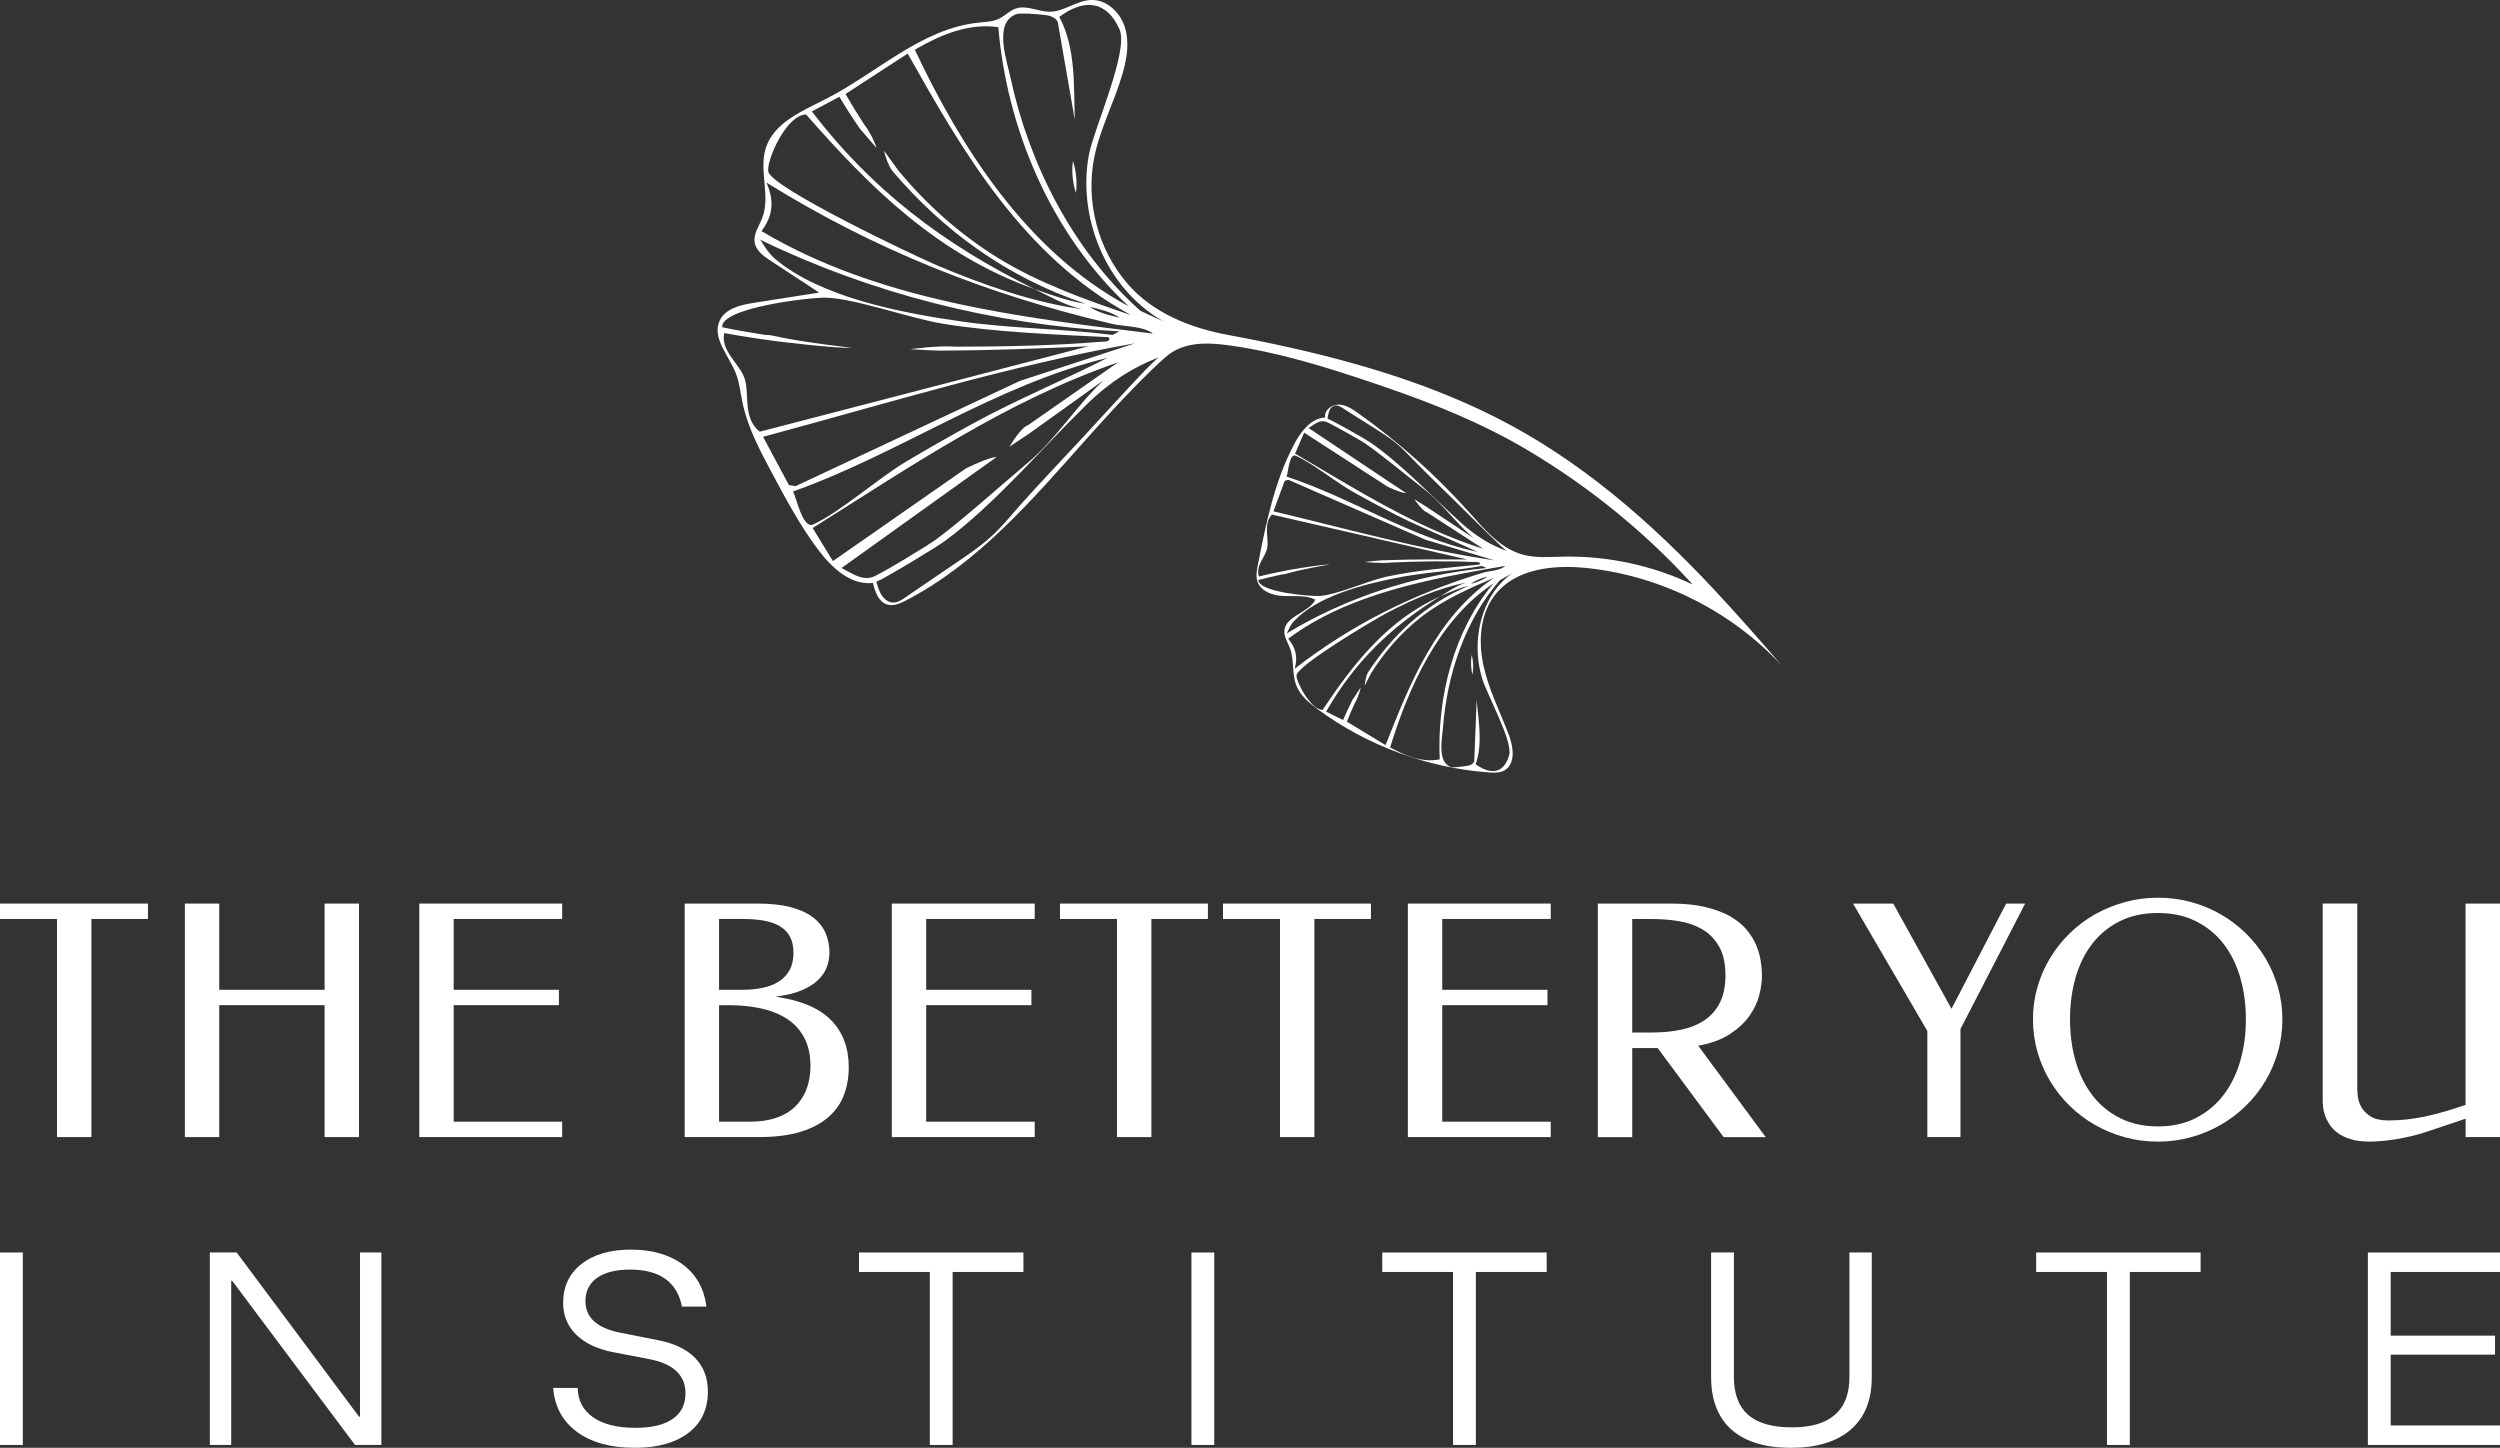<svg xmlns="http://www.w3.org/2000/svg" id="Layer_1" data-name="Layer 1" viewBox="0 0 891.93 516.53"><rect x="0" y="0" width="891.93" height="516.53" fill="#333333" stroke="none"/><defs><style>      .cls-1 {        fill: #fff;      }    </style></defs><g><path class="cls-1" d="M611.74,210.56c-22.9-24.48-48.15-46.58-78.26-61.74-26.22-13.19-54.75-21.13-83.41-27-3.94-.81-7.88-1.57-11.83-2.3-13.4-2.48-27.08-7.82-36.11-18.47-10.44-12.16-14.89-29.23-11.72-44.93,2.11-10.45,7.32-20.02,10.21-30.29,1.49-5.28,2.35-10.98.68-16.2-1.67-5.23-6.45-9.77-11.93-9.64-5.15.12-9.63,4.14-14.78,4.19-4.1.04-8.23-2.45-12.13-1.15-2.24.74-3.91,2.62-6.04,3.64-2.26,1.09-4.85,1.15-7.35,1.41-20.24,2.1-36.02,17.77-54.12,27.07-8.57,4.4-18.86,8.52-21.75,17.71-2.5,7.96,1.74,17-1.21,24.8-1.13,2.98-3.3,5.87-2.71,9,.54,2.84,3.16,4.72,5.58,6.31,5.8,3.8,11.6,7.61,17.4,11.41-7.77,1.22-15.53,2.44-23.3,3.66-4.7.74-10.11,1.98-12.16,6.27-2.93,6.11,3.14,12.43,5.67,18.72,1.34,3.34,1.68,6.98,2.41,10.5,1.83,8.86,6.14,16.98,10.4,24.96,5.1,9.57,10.24,19.18,16.78,27.83,4.76,6.3,11.53,12.56,19.37,11.65.77,3.13,1.99,6.75,5.07,7.7,2.24.69,4.61-.35,6.69-1.42,25.91-13.44,45.16-36.06,64.29-57.48,6.04-6.76,12.12-13.49,18.5-19.93,3.17-3.2,6.39-6.37,9.76-9.36,6.28-5.59,14.68-5.37,22.48-4.31,17.63,2.39,34.7,7.73,51.51,13.4,16.42,5.54,32.61,11.63,47.9,19.86,2.66,1.43,5.29,2.92,7.89,4.47,21.66,12.93,41.42,28.99,58.4,47.65-14.38-6.85-30.38-10.29-46.31-9.95-4.85.1-9.81.54-14.49-.78-7.84-2.22-13.44-8.89-18.87-14.96-11.88-13.28-25.26-25.23-39.81-35.53-2.07-1.47-4.33-2.95-6.86-2.98-2.54-.03-5.24,2.12-4.81,4.61-5.02.24-8.57,4.9-10.94,9.33-7.11,13.3-10.12,28.35-13.05,43.14-.41,2.06-.81,4.25-.08,6.21,1.32,3.55,5.66,4.88,9.44,5.01,3.78.13,7.79-.4,11.17,1.3-2.5,4.82-10.79,5.76-11.08,11.18-.12,2.15,1.22,4.06,1.98,6.08,1.61,4.26.63,9.17,2.31,13.4,1.42,3.57,4.52,6.16,7.62,8.44,17.71,13.02,39.13,20.92,61.04,22.53,1.86.14,3.83.21,5.47-.68,4.19-2.26,3.32-8.47,1.6-12.91-3.18-8.25-7.24-16.24-9.06-24.9-1.83-8.65-1.09-18.4,4.51-25.25,7.36-9,20.58-10.38,32.15-9.21,26.54,2.68,51.95,15.39,70.02,35.03-7.88-9.14-15.88-18.26-24.16-27.11ZM362.59,5.05c1.61-.58,10.73.14,12.02.65,1.24.5,2.2.94,2.77,2.17l6.06,34.81c-.37-11.99.43-25.66-5.52-36.66,9.05-6.7,16.96-5.72,21.5,4.46,3.39,7.68-9.07,35.24-10.88,44.51-4.17,21.47,5.22,47.51,26.54,59.67l-8.2-3.74c-24.6-21.98-39.85-53.04-46.33-83.08-1.33-6.24-6.22-19.8,2.04-22.78ZM356.18,9.71c2.97,35.55,18.35,73.32,46.48,99.55-36.59-19.54-60.22-57.41-76.27-91.53,8.75-5.08,19.08-9.64,29.79-8.02ZM287.62,40.87c22.56,25.78,46.79,49.98,81.45,62.25-32.72-16.04-58.12-35.59-79.44-63.36l9.84-5.24c2.31,3.89,4.77,7.73,7.35,11.44l5.88,6.81c-.13-.51-1.55-4.75-4.5-8.54-2.29-3.51-4.47-7.09-6.55-10.69l22.19-14.42c19.63,34.91,41.02,72.22,79.65,93.29-16.34-5.49-33.27-11.59-47.76-20.59-13.64-8.48-25.27-19.04-35.1-30.81l-5.25-7.25c.11.6,1.45,5.45,3.08,7.32,17.81,20.94,40.45,37.79,68.92,47.32-6.14-.95-12.59-3.22-18.3-5.28,5.53,2.74,10.72,5.71,16.94,7.2-17.69-2.46-35.04-8.65-51.29-15.47-8.79-3.67-59.4-27.88-60.61-33.57-.83-3.83,6.45-20.46,13.51-20.42ZM399.45,113.34c-3.58-.8-7.65-1.8-10.67-3.87,3.57.85,7.69,1.81,10.67,3.87ZM273.45,65.14c38.17,23.72,78.58,39.98,123.33,50.42,4.4,1.02,10.68.61,14.6,3.45-47.94-5.78-98.34-11.93-139.69-36.56,4.22-5.7,4.54-10.87,1.76-17.31ZM276.53,92.36c-2.32-1.98-3.73-4.43-5.29-6.83,39.37,19.12,83.61,30.41,128.15,32.69l-2.43,1.27c-17.88-2.26-36.43-2.26-54.19-4.83-21.46-3.06-50.08-8.63-66.24-22.3ZM265.48,134.53c-2.13-5.2-8.46-9.61-7.08-15.71,6.1,1.14,12.2,2.08,18.28,2.87,0,0,21.25,2.68,27.22,2.39,0,0-17.14-1.91-26.5-3.97-2.48-.57-3.7-.68-4.11-.57-5.26-.81-10.5-1.72-15.61-2.79-.77-6.89,30.92-10.67,36.95-10.55,10.37.25,30.24,7.45,42,9.34,18.78,3.03,39.8,3.79,58.87,4.76,1.39,1.83-2.45,1.6-3.43,1.68-14.78,1.27-33.75,1.71-50.95,1.71-6.38-.52-16.38.89-16.38.89,11.33.74,12.58.48,12.58.48,17.01-.03,34.03-.74,50.96-1.51l-117.23,30.47c-6.38-5.09-3.39-14.07-5.57-19.47ZM272.25,155.84c43.99-11.82,87.63-25.39,132.73-33.37l-41.11,13.43-80.04,37.55-2.37-.4-9.22-17.21ZM282.9,175.37c38.54-13.78,71.79-37.84,112.25-47.71-15.6,7.97-32.44,14.91-47.8,23.32-7.97,4.33-16.33,9.12-24.12,13.73-9.94,5.94-23.24,17.8-33.04,22.38-3.89,1.83-6.02-9.77-7.3-11.72ZM311.13,205.94c-4.04,1.17-7.62-1.69-10.89-3.29l46.65-33.41,8.64-6.16s-2-.32-10.94,4.05l-47.43,33.05-7.23-11.8c34.74-21.78,68.93-45.26,108.97-59.11l-32.08,22.39c-2.58.85-6.22,6.96-6.67,7.73l7.21-4.83,26.46-18.95c-9.77,9-16.67,20.62-26.9,29.29-9.22,7.77-23.9,20.93-32.98,27.58-2.67,1.99-20.35,12.74-22.81,13.47ZM408.72,131.91c-7.45,7.81-14.71,15.84-22.04,23.77-7.56,8.12-15.21,16.17-22.61,24.42-3.58,4.01-6.86,8.22-10.98,11.82-3.9,3.46-8.36,6.41-12.73,9.39-5.27,3.6-10.53,7.16-15.81,10.76-2.01,1.36-4.76,3.9-7.63,2.48-2.52-1.25-3.55-4.4-4.17-6.69-.03-.1-.05-.2-.14-.27,3.36-1.36,21.64-12.47,24.32-14.45,18-13.19,35.17-33.65,50.8-48.87,8.7-8.5,17.09-13.47,25.51-16.7-1.59,1.4-3.1,2.86-4.51,4.34ZM475.55,144.96c1.55-.97,3.3.55,4.57,1.34,3.31,2.09,6.62,4.18,9.93,6.26,2.7,1.77,5.52,3.46,8.02,5.53,2.63,2.14,4.83,4.67,7.22,7.04,4.87,4.96,9.87,9.76,14.81,14.59,4.82,4.76,9.57,9.55,14.5,14.24.92.87,1.89,1.74,2.92,2.58-5.09-1.84-10.3-4.71-15.93-9.73-10.15-9.1-21.56-21.34-32.91-29.1-1.69-1.12-13.02-7.58-15.06-8.35l.04-.18c.21-1.45.52-3.4,1.89-4.22ZM465.27,154.34l29.82,19.32c5.44,2.49,6.59,2.25,6.59,2.25l-5.44-3.59-29.37-19.61c1.76-1.07,3.59-2.9,6.01-2.3,1.5.41,12.49,6.66,14.13,7.77,5.76,3.95,15.17,11.73,21.03,16.33,6.56,5.12,11.43,12.15,17.71,17.5l-16.65-11.08-4.54-2.87s2.82,4.19,4.45,4.68l20.18,13.07c-24.11-7.6-45.5-21.31-67.15-33.98l3.25-7.49ZM462.29,162.6c5.99,2.6,14.51,9.63,20.71,13.04,4.77,2.68,9.95,5.45,14.86,7.97,9.46,4.82,19.69,8.74,29.26,13.3-23.99-5.18-44.92-19.27-68.11-26.88.59-1.22.91-8.46,3.29-7.43ZM458.35,171.53l1.32-.35,48.85,21.35,24.64,7.38c-26.57-3.89-52.66-11.24-78.82-17.5l4.01-10.88ZM448.95,206.94c2.85-.75,5.78-1.43,8.74-2.06.23.05.92-.05,2.31-.48,4.55-1.3,12.58-2.7,14.47-3.02-3.9.05-14.99,2.05-14.99,2.05-3.46.67-6.92,1.38-10.32,2.25-1.27-3.77,2.06-6.63,2.9-9.91.82-3.43-1.55-8.88,1.74-12.18l69.67,16.01c-9.79-.04-19.63-.08-29.41.27,0,0-.7-.1-7.19.61,0,0,5.87.65,9.47.21,9.89-.42,20.84-.63,29.44-.17.57.02,2.74-.24,2.07.91-10.89,1.08-22.87,2.07-33.44,4.37-6.61,1.5-17.49,6.42-23.43,6.81-3.46.24-21.96-1.34-22.02-5.68ZM461.63,221.65c8.25-8.89,24.26-13.02,36.34-15.44,10.03-2.03,20.7-2.48,30.79-4.3l1.52.75c-25.45,2.45-50.01,10.51-71.19,23.31.75-1.52,1.32-3.09,2.54-4.32ZM459.6,227.86c21.85-16.22,50.4-21.28,77.47-25.98-2.02,1.83-5.7,1.74-8.11,2.48-24.93,7.55-46.9,18.6-67.04,34.22,1.1-4.09.51-7.24-2.32-10.72ZM530.66,205.67c-1.58,1.35-3.84,2.03-5.83,2.62,1.57-1.3,3.84-2.03,5.83-2.62ZM480.54,257.47c.87-2.32,1.87-4.56,2.91-6.79,1.5-2.57,2-5.39,2-5.39l-2.88,4.34c-1.22,2.39-2.35,4.79-3.4,7.26l-6.05-3c10.15-17.71,23.25-30.44,40.82-41.16-18.92,8.43-31.03,24-42.04,40.52-4.08.2-9.5-9.92-9.34-12.29.27-3.59,27.5-19.79,32.3-22.29,8.8-4.64,18.29-8.85,28.27-10.84-3.45,1.1-6.22,3.07-9.19,4.89,3.18-1.4,6.68-2.97,10.15-3.73-15.65,6.57-27.38,17.61-36.04,30.97-.85,1.31-1.17,4.66-1.17,4.66l2.41-4.63c4.8-7.55,10.65-14.34,17.87-19.94,7.64-5.94,16.92-10.1,25.89-13.93-20.57,13.99-30.05,37.66-38.71,59.72l-13.81-8.37ZM495.95,266.67c6.63-21.53,17.34-45.56,36.87-58.52-14.21,16.91-20.16,40.69-19.17,62.76-6.03,1.28-12.32-1.29-17.7-4.24ZM528.79,242.08c1.74,5.7,11.04,22.49,9.64,27.34-1.83,6.44-6.32,7.23-11.97,3.25,2.56-6.96,1.07-15.39.37-22.84l-.86,21.73c-.21.77-.75,1.04-1.4,1.39-.7.33-5.88,1.02-6.88.72-4.98-1.67-3.2-10.18-2.87-14.05,1.45-18.82,7.82-38.43,20.31-52.63l4.41-2.49c-11.34,8-14.77,24.38-10.76,37.57Z"></path><path class="cls-1" d="M383.84,68.83c-1.14-3.58-1.59-7.7-1.04-11.4,1.14,3.59,1.59,7.7,1.04,11.4Z"></path><path class="cls-1" d="M525.07,233.62c.6,2.28.65,4.84.27,7.09-.6-2.28-.65-4.84-.27-7.09Z"></path></g><g><path class="cls-1" d="M52.78,322.37v5.49h-20.17v77.82h-12.27v-77.82H0v-5.49h52.78Z"></path><path class="cls-1" d="M128.08,405.68h-12.27v-47.06h-37.59v47.06h-12.27v-83.31h12.27v30.76h37.59v-30.76h12.27v83.31Z"></path><path class="cls-1" d="M200.57,322.37v5.49h-38.71v25.27h37.54v5.49h-37.54v41.57h38.71v5.49h-50.98v-83.31h50.98Z"></path><path class="cls-1" d="M244.27,405.68v-83.31h26.05c4.48,0,8.34.41,11.57,1.23,3.23.82,5.88,2,7.96,3.53,2.07,1.53,3.6,3.38,4.59,5.55.99,2.17,1.48,4.58,1.48,7.23,0,1.76-.32,3.47-.95,5.15-.63,1.68-1.68,3.22-3.14,4.62s-3.4,2.61-5.83,3.64c-2.43,1.03-5.43,1.76-9.02,2.21v.11c8.81,1.27,15.32,4.04,19.53,8.32,4.2,4.28,6.3,9.89,6.3,16.84,0,3.47-.56,6.72-1.68,9.75s-2.94,5.66-5.46,7.9c-2.52,2.24-5.82,4.01-9.89,5.29s-9.08,1.93-15.01,1.93h-26.5ZM256.54,327.86v25.27h8.4c2.58,0,4.97-.23,7.17-.7,2.2-.47,4.12-1.21,5.74-2.24,1.62-1.03,2.9-2.38,3.84-4.06.93-1.68,1.4-3.75,1.4-6.22,0-2.28-.42-4.19-1.26-5.74-.84-1.55-2.04-2.79-3.61-3.73-1.57-.93-3.47-1.6-5.71-1.99-2.24-.39-4.76-.59-7.56-.59h-8.4ZM256.54,358.62v41.57h11.04c3.47,0,6.56-.45,9.24-1.34s4.94-2.2,6.75-3.92c1.81-1.72,3.19-3.81,4.15-6.27.95-2.47,1.43-5.25,1.43-8.35,0-3.73-.68-6.98-2.04-9.72-1.36-2.75-3.31-4.99-5.83-6.75-2.52-1.76-5.57-3.06-9.16-3.92-3.59-.86-7.58-1.29-11.99-1.29h-3.59Z"></path><path class="cls-1" d="M369.15,322.37v5.49h-38.71v25.27h37.54v5.49h-37.54v41.57h38.71v5.49h-50.98v-83.31h50.98Z"></path><path class="cls-1" d="M430.95,322.37v5.49h-20.17v77.82h-12.27v-77.82h-20.34v-5.49h52.78Z"></path><path class="cls-1" d="M489.11,322.37v5.49h-20.17v77.82h-12.27v-77.82h-20.34v-5.49h52.78Z"></path><path class="cls-1" d="M553.26,322.37v5.49h-38.71v25.27h37.54v5.49h-37.54v41.57h38.71v5.49h-50.98v-83.31h50.98Z"></path><path class="cls-1" d="M596.23,322.37c4.74,0,8.84.42,12.3,1.26,3.45.84,6.39,1.95,8.8,3.33,2.41,1.38,4.35,2.97,5.83,4.76s2.61,3.64,3.42,5.55c.8,1.9,1.34,3.8,1.62,5.69.28,1.89.42,3.63.42,5.24,0,2.05-.33,4.35-.98,6.89-.65,2.54-1.83,5.01-3.53,7.4-1.7,2.39-4.02,4.55-6.98,6.47-2.95,1.92-6.7,3.3-11.26,4.12l24.09,32.61h-15.01l-23.53-31.77h-9.08v31.77h-12.27v-83.31h26.16ZM582.33,327.86v40.51h7c4,0,7.61-.36,10.84-1.09,3.23-.73,5.99-1.9,8.29-3.53s4.06-3.73,5.29-6.33c1.23-2.6,1.85-5.74,1.85-9.44,0-4.18-.75-7.59-2.24-10.22s-3.46-4.68-5.91-6.13c-2.45-1.46-5.24-2.45-8.38-2.97-3.14-.52-6.35-.78-9.64-.78h-7.12Z"></path><path class="cls-1" d="M687.61,367.81l-26.5-45.44h14.34l20.79,37.54,19.5-37.54h6.78l-23.08,44.76v38.55h-11.82v-37.87Z"></path><path class="cls-1" d="M769.91,407.3c-4.11,0-8.06-.52-11.85-1.57s-7.34-2.51-10.64-4.4c-3.31-1.89-6.31-4.15-9.02-6.81-2.71-2.65-5.03-5.59-6.98-8.82-1.94-3.23-3.45-6.7-4.51-10.42-1.06-3.72-1.6-7.59-1.6-11.63s.53-7.79,1.6-11.49c1.06-3.7,2.57-7.15,4.51-10.36,1.94-3.21,4.27-6.14,6.98-8.8,2.71-2.65,5.71-4.91,9.02-6.78,3.31-1.87,6.85-3.32,10.64-4.37,3.79-1.04,7.74-1.57,11.85-1.57s7.99.51,11.77,1.54c3.77,1.03,7.3,2.48,10.59,4.37,3.29,1.89,6.28,4.16,8.99,6.81,2.71,2.65,5.02,5.58,6.95,8.8,1.92,3.21,3.42,6.67,4.48,10.36,1.06,3.7,1.6,7.53,1.6,11.49s-.53,7.91-1.6,11.63c-1.06,3.72-2.56,7.19-4.48,10.42-1.92,3.23-4.24,6.17-6.95,8.82-2.71,2.65-5.71,4.92-8.99,6.81-3.29,1.89-6.82,3.35-10.59,4.4s-7.69,1.57-11.77,1.57ZM769.91,401.87c5.08,0,9.57-.99,13.47-2.97,3.9-1.98,7.18-4.69,9.83-8.12,2.65-3.44,4.66-7.48,6.02-12.13s2.04-9.64,2.04-14.99-.67-10.27-2.02-14.9c-1.34-4.63-3.33-8.65-5.97-12.05-2.63-3.4-5.91-6.08-9.83-8.04-3.92-1.96-8.44-2.94-13.56-2.94s-9.74.98-13.64,2.94c-3.9,1.96-7.17,4.64-9.8,8.04-2.63,3.4-4.61,7.42-5.94,12.05-1.33,4.63-1.99,9.6-1.99,14.9s.67,10.34,2.02,14.99c1.34,4.65,3.33,8.69,5.97,12.13,2.63,3.44,5.91,6.14,9.83,8.12,3.92,1.98,8.44,2.97,13.56,2.97Z"></path><path class="cls-1" d="M879.66,322.37h12.27v83.31h-12.27v-6.56l-13.67,4.59c-1.87.64-3.75,1.18-5.66,1.62-1.9.45-3.75.82-5.55,1.12-1.79.3-3.49.51-5.1.64-1.61.13-3.03.2-4.26.2-2.65,0-4.91-.29-6.78-.87-1.87-.58-3.42-1.33-4.65-2.24-1.23-.92-2.2-1.93-2.91-3.05-.71-1.12-1.24-2.2-1.6-3.25-.35-1.04-.58-2.01-.67-2.89-.09-.88-.14-1.52-.14-1.93v-70.7h12.33v65.89c0,.71.07,1.71.22,3,.15,1.29.58,2.56,1.29,3.81.71,1.25,1.81,2.34,3.31,3.28,1.49.93,3.59,1.4,6.27,1.4,2.2,0,4.35-.11,6.44-.34,2.09-.22,4.23-.56,6.41-1.01s4.47-1.02,6.86-1.71c2.39-.69,5-1.52,7.84-2.49v-71.83Z"></path></g><g><path class="cls-1" d="M0,515.52v-68.67h8.14v68.67H0Z"></path><path class="cls-1" d="M136.07,515.52h-9.41l-43.83-58.58h-.34v58.58h-7.63v-68.67h9.58l43.66,58.58h.34v-58.58h7.63v68.67Z"></path><path class="cls-1" d="M226.52,516.53c-8.65,0-15.54-1.89-20.68-5.68-5.14-3.79-7.97-9.01-8.48-15.68h8.73c.11,4.52,1.96,8.03,5.55,10.51,3.59,2.49,8.63,3.73,15.13,3.73,5.71,0,10.1-1.04,13.18-3.14,3.08-2.09,4.62-5.17,4.62-9.24,0-3.17-1.09-5.78-3.26-7.84-2.18-2.06-5.38-3.49-9.62-4.28l-12.8-2.46c-5.76-1.13-10.2-3.22-13.31-6.27-3.11-3.05-4.66-6.84-4.66-11.36,0-5.82,2.18-10.44,6.53-13.86,4.35-3.42,10.26-5.13,17.72-5.13s13.75,1.79,18.52,5.38c4.78,3.59,7.56,8.58,8.35,14.96h-8.73c-1.75-8.82-7.94-13.22-18.57-13.22-4.97,0-8.86.97-11.66,2.92-2.8,1.95-4.2,4.73-4.2,8.35,0,5.88,4.18,9.64,12.55,11.28l13.31,2.63c5.82,1.13,10.24,3.25,13.27,6.36,3.02,3.11,4.54,7.09,4.54,11.95,0,6.33-2.32,11.26-6.95,14.79-4.63,3.53-10.99,5.3-19.07,5.3Z"></path><path class="cls-1" d="M339.87,515.52h-8.14v-61.72h-25.26v-6.95h58.66v6.95h-25.26v61.72Z"></path><path class="cls-1" d="M425.07,515.52v-68.67h8.14v68.67h-8.14Z"></path><path class="cls-1" d="M526.55,515.52h-8.14v-61.72h-25.26v-6.95h58.66v6.95h-25.26v61.72Z"></path><path class="cls-1" d="M638.87,516.53c-6.1,0-11.27-.96-15.51-2.88-4.24-1.92-7.45-4.76-9.62-8.52-2.18-3.76-3.27-8.38-3.27-13.86v-44.42h8.14v44.42c0,6.05,1.7,10.55,5.09,13.52,3.39,2.97,8.59,4.45,15.6,4.45s11.9-1.5,15.35-4.49c3.45-2.99,5.17-7.46,5.17-13.39v-44.51h7.97v44.59c0,8.08-2.5,14.29-7.5,18.61-5,4.32-12.14,6.49-21.41,6.49Z"></path><path class="cls-1" d="M759.85,515.52h-8.14v-61.72h-25.26v-6.95h58.66v6.95h-25.26v61.72Z"></path><path class="cls-1" d="M891.93,515.52h-47.14v-68.67h47.14v6.95h-39v22.72h37.22v6.78h-37.22v25.26h39v6.95Z"></path></g></svg>
